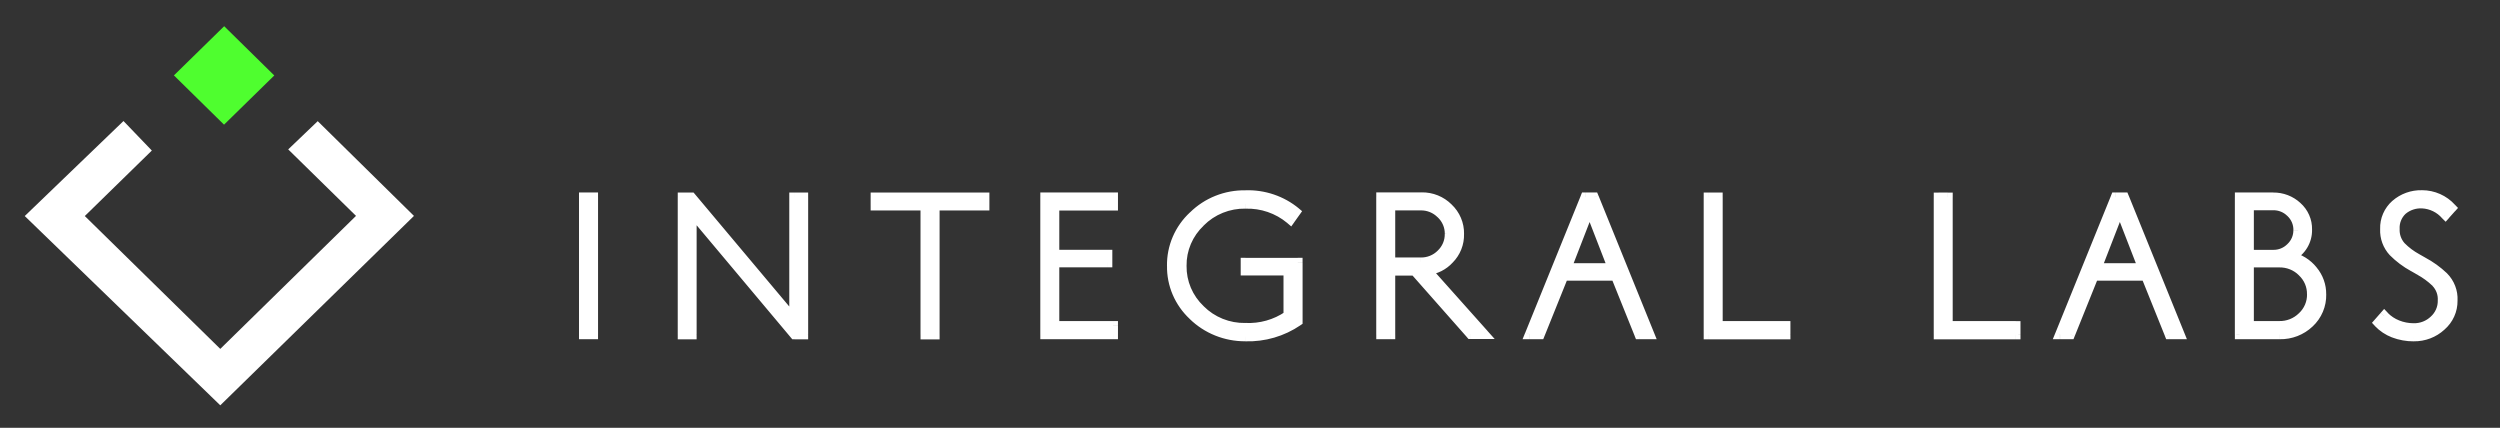 <svg width="450" height="77" viewBox="0 0 450 77" fill="none" xmlns="http://www.w3.org/2000/svg">
<rect x="0" y="0" width="450" height="77" fill="#333333" stroke="none"/>
<path d="M106.775 60.196H105.089V35.5H106.775V60.196ZM142.944 57.551V35.516H144.594V60.217H143.028L124.52 38.16V60.217H122.87V35.516H124.434L142.944 57.551ZM157.591 35.51H177.218V37.026H168.256V60.234H166.571V37.031H157.591V35.51ZM200.36 37.043H189.798V45.816H199.345V47.264H189.798V58.647H200.36V60.196H188.129V35.5H200.36V37.043ZM224.142 60.584C222.402 60.591 220.678 60.262 219.069 59.615C217.46 58.968 215.998 58.015 214.767 56.812C213.549 55.638 212.583 54.238 211.924 52.695C211.266 51.151 210.928 49.495 210.931 47.822C210.935 46.149 211.278 44.494 211.943 42.953C212.607 41.411 213.579 40.015 214.801 38.846C216.027 37.633 217.491 36.676 219.106 36.034C220.72 35.391 222.451 35.076 224.194 35.108C227.481 34.999 230.694 36.084 233.212 38.156L232.267 39.487C230.025 37.613 227.151 36.623 224.205 36.709C222.69 36.683 221.186 36.962 219.786 37.528C218.386 38.094 217.119 38.935 216.064 39.999C215.002 41.028 214.16 42.252 213.584 43.601C213.008 44.95 212.711 46.397 212.709 47.859C212.708 49.321 213.002 50.768 213.574 52.119C214.147 53.469 214.987 54.695 216.046 55.726C217.098 56.781 218.359 57.615 219.753 58.177C221.146 58.739 222.641 59.016 224.147 58.992C226.913 59.127 229.645 58.35 231.906 56.786V48.734H224.199V47.263H233.592V57.837C230.828 59.726 227.516 60.69 224.147 60.587L224.142 60.584ZM259.395 45.716C260.123 45.002 260.618 44.094 260.819 43.105C261.02 42.116 260.917 41.092 260.523 40.16C260.129 39.229 259.462 38.432 258.606 37.871C257.75 37.311 256.744 37.011 255.714 37.01H250.262V47.196H255.714C256.4 47.21 257.081 47.087 257.716 46.833C258.351 46.579 258.925 46.2 259.405 45.72L259.395 45.716ZM254.648 48.746H250.262V60.196H248.594V35.482H255.904C256.792 35.484 257.671 35.656 258.491 35.991C259.31 36.325 260.055 36.814 260.681 37.43C261.307 38.047 261.803 38.778 262.141 39.582C262.478 40.386 262.65 41.247 262.647 42.116C262.673 42.957 262.527 43.793 262.216 44.577C261.906 45.361 261.438 46.076 260.841 46.68C259.817 47.809 258.401 48.525 256.867 48.686L267.115 60.17H264.724L254.648 48.746ZM296.914 60.196H295.073L290.837 49.672H281.428L277.192 60.196H275.352L285.364 35.494H286.895L296.914 60.196ZM281.982 48.223H290.273L286.127 37.531L281.982 48.223ZM309.206 58.647H321.397V60.213H307.538V35.516H309.206V58.647ZM350.608 58.647H362.804V60.213H348.945V35.516H350.613L350.608 58.647ZM392.355 60.196H390.516L386.28 49.672H376.873L372.637 60.196H370.796L380.808 35.494H382.338L392.355 60.196ZM377.419 48.229H385.711L381.565 37.537L377.419 48.229ZM409.166 35.5C410.765 35.48 412.308 36.072 413.466 37.15C414.059 37.677 414.529 38.322 414.844 39.043C415.159 39.764 415.31 40.542 415.289 41.326C415.314 42.325 415.051 43.311 414.531 44.172C414.011 45.032 413.254 45.732 412.347 46.192C413.907 46.551 415.295 47.418 416.287 48.65C417.308 49.868 417.857 51.401 417.835 52.977C417.859 53.94 417.678 54.898 417.301 55.788C416.924 56.679 416.362 57.482 415.648 58.147C414.944 58.818 414.11 59.346 413.195 59.698C412.28 60.051 411.303 60.222 410.32 60.201H403.146V35.5H409.166ZM410.268 58.652C411.037 58.666 411.801 58.528 412.514 58.244C413.226 57.96 413.873 57.538 414.413 57.002C414.958 56.476 415.391 55.849 415.686 55.158C415.982 54.467 416.134 53.726 416.134 52.977C416.134 52.228 415.982 51.486 415.686 50.796C415.391 50.105 414.958 49.478 414.413 48.952C413.875 48.412 413.23 47.986 412.517 47.699C411.804 47.412 411.038 47.272 410.268 47.286H404.814V58.655L410.268 58.652ZM409.166 45.839C410.361 45.835 411.506 45.369 412.351 44.542C413.196 43.715 413.672 42.594 413.675 41.425C413.685 40.842 413.573 40.263 413.345 39.724C413.117 39.185 412.779 38.698 412.351 38.292C411.941 37.873 411.446 37.542 410.899 37.319C410.351 37.096 409.762 36.986 409.169 36.996H404.817V45.836L409.166 45.839ZM434.48 60.589C433.257 60.596 432.043 60.379 430.902 59.95C429.842 59.546 428.889 58.913 428.116 58.097L429.165 56.901C429.823 57.579 430.62 58.112 431.504 58.468C432.442 58.846 433.448 59.041 434.462 59.04C435.142 59.052 435.818 58.931 436.449 58.685C437.081 58.44 437.657 58.074 438.144 57.609C438.637 57.161 439.029 56.616 439.293 56.009C439.556 55.403 439.686 54.749 439.674 54.09C439.709 53.499 439.621 52.907 439.414 52.351C439.207 51.795 438.886 51.287 438.47 50.857C437.591 50.015 436.602 49.291 435.528 48.702L434.411 48.063C433.08 47.335 431.865 46.42 430.805 45.349C429.768 44.13 429.234 42.575 429.31 40.991C429.386 39.407 430.066 37.907 431.215 36.789C432.52 35.643 434.227 35.034 435.979 35.089C436.98 35.092 437.968 35.304 438.879 35.711C439.79 36.117 440.601 36.709 441.26 37.446L440.177 38.657C439.652 38.063 439.009 37.578 438.288 37.234C437.566 36.889 436.781 36.691 435.979 36.651C434.671 36.587 433.389 37.022 432.401 37.863C431.945 38.295 431.589 38.817 431.358 39.395C431.126 39.974 431.024 40.593 431.059 41.214C431.004 42.352 431.398 43.467 432.16 44.329C432.997 45.182 433.959 45.908 435.014 46.483L436.082 47.089C437.458 47.82 438.726 48.732 439.849 49.8C440.409 50.367 440.844 51.041 441.126 51.78C441.408 52.518 441.532 53.306 441.488 54.094C441.506 54.968 441.328 55.834 440.969 56.634C440.609 57.434 440.075 58.147 439.405 58.724C438.074 59.946 436.31 60.614 434.486 60.587L434.48 60.589Z" fill="white"/>
<path d="M106.773 60.199V61.054H107.646V60.199H106.773ZM105.087 60.199H104.221V61.054H105.094L105.087 60.199ZM105.087 35.498V34.643H104.221V35.498H105.087ZM106.773 35.498H107.646V34.643H106.773V35.498ZM106.773 59.345H105.087V61.055H106.773V59.345ZM105.96 60.199V35.498H104.221V60.199H105.96ZM105.087 36.353H106.773V34.643H105.087V36.353ZM105.9 35.498V60.199H107.648V35.498H105.9ZM142.942 57.555L142.267 58.098L143.816 59.943V57.556L142.942 57.555ZM142.942 35.514V34.659H142.07V35.514H142.942ZM144.592 35.514H145.466V34.659H144.592V35.514ZM144.592 60.215V61.078H145.466V60.223L144.592 60.215ZM143.026 60.215L142.351 60.758L142.614 61.071H143.024L143.026 60.215ZM124.519 38.158L125.194 37.615L123.644 35.77V38.158H124.519ZM124.519 60.217V61.078H125.392V60.223L124.519 60.217ZM122.868 60.217H121.995V61.078H122.868V60.217ZM122.868 35.515V34.661H121.995V35.515H122.868ZM124.433 35.515L125.108 34.972L124.845 34.661H124.435L124.433 35.515ZM143.816 57.556V35.515H142.07V57.556H143.816ZM142.943 36.37H144.594V34.659H142.943V36.37ZM143.721 35.515V60.217H145.468V35.515H143.721ZM144.594 59.362H143.026V61.078H144.592L144.594 59.362ZM143.703 59.675L125.194 37.615L123.844 38.701L142.353 60.76L143.703 59.675ZM123.645 38.158V60.217H125.393V38.158H123.645ZM124.519 59.361H122.868V61.078H124.519V59.361ZM123.741 60.215V35.515H121.993V60.217L123.741 60.215ZM122.868 36.369H124.433V34.659H122.868V36.369ZM123.757 36.057L142.267 58.098L143.617 57.012L125.108 34.972L123.757 36.057ZM157.59 35.514V34.659H156.716V35.514H157.59ZM177.217 35.514H178.09V34.659H177.217V35.514ZM177.217 37.029V37.884H178.09V37.029H177.217ZM168.254 37.029V36.175H167.381V37.029H168.254ZM168.254 60.233V61.087H169.127V60.233H168.254ZM166.57 60.233H165.696V61.087H166.57V60.233ZM166.57 37.029H167.443V36.175H166.57V37.029ZM157.59 37.029H156.716V37.884H157.59V37.029ZM157.59 36.369H177.217V34.659H157.59V36.369ZM176.343 35.514V37.029H178.091V35.515L176.343 35.514ZM177.217 36.175H168.254V37.885H177.217V36.175ZM167.378 37.029V60.233H169.125V37.031L167.378 37.029ZM168.252 59.377H166.57V61.087H168.254L168.252 59.377ZM167.44 60.231V37.031H165.692V60.233L167.44 60.231ZM166.567 36.173H157.587V37.885H166.567V36.173ZM158.461 37.028V35.515H156.714V37.031L158.461 37.028ZM200.361 37.045V37.9H201.234V37.045H200.361ZM189.798 37.045V36.191H188.925V37.045H189.798ZM189.798 45.818H188.925V46.673H189.798V45.818ZM199.345 45.818H200.219V44.964H199.345V45.818ZM199.345 47.267V48.121H200.219V47.267H199.345ZM189.798 47.267V46.412H188.925V47.267H189.798ZM189.798 58.649H188.925V59.504H189.798V58.649ZM200.361 58.649H201.234V57.794H200.361V58.649ZM200.361 60.198V61.053H201.234V60.198H200.361ZM188.13 60.198H187.257V61.053H188.13V60.198ZM188.13 35.497V34.642H187.257V35.497H188.13ZM200.361 35.497H201.234V34.642H200.361V35.497ZM200.361 36.191H189.798V37.901H200.361V36.191ZM188.925 37.045V45.818H190.673V37.047L188.925 37.045ZM189.798 46.676H199.345V44.965H189.798V46.676ZM198.471 45.821V47.27H200.219V45.82L198.471 45.821ZM199.344 46.413H189.797V48.124H199.344V46.413ZM188.924 47.268V58.651H190.672V47.268H188.924ZM189.797 59.505H200.359V57.796H189.797V59.505ZM199.485 58.651V60.199H201.235V58.651H199.485ZM200.358 59.345H188.127V61.055H200.358V59.345ZM189.002 60.199V35.498H187.254V60.199H189.002ZM188.129 36.353H200.359V34.643H188.129V36.353ZM199.485 35.498V37.047H201.235V35.498H199.485ZM224.142 60.587L224.157 59.733L224.142 60.587ZM214.806 38.849L215.418 39.458L214.806 38.849ZM233.212 38.158L233.929 38.647L234.379 38.014L233.781 37.511L233.212 38.158ZM232.266 39.489L231.694 40.135L232.427 40.76L232.983 39.979L232.266 39.489ZM216.063 39.995L216.68 40.601L216.063 39.995ZM216.046 55.721L215.427 56.325L216.046 55.721ZM231.905 56.782L232.438 57.459L232.779 57.202V56.782H231.905ZM231.905 48.733H232.779V47.878H231.905V48.733ZM224.199 48.733H223.326V49.587H224.199V48.733ZM224.199 47.261V46.407H223.326V47.261H224.199ZM233.59 47.261H234.463V46.407H233.59V47.261ZM233.59 57.836L234.09 58.537L234.465 58.281V57.835L233.59 57.836ZM224.162 59.726C222.534 59.735 220.919 59.429 219.413 58.823C217.906 58.218 216.537 57.326 215.386 56.199L214.156 57.419C215.467 58.697 217.023 59.71 218.734 60.398C220.446 61.087 222.28 61.438 224.131 61.431L224.162 59.726ZM215.386 56.199C214.231 55.126 213.317 53.83 212.702 52.393C212.086 50.956 211.783 49.409 211.811 47.851H210.062C210.034 49.637 210.384 51.408 211.089 53.055C211.795 54.701 212.841 56.187 214.161 57.419L215.386 56.199ZM211.811 47.851C211.785 46.283 212.092 44.727 212.713 43.281C213.334 41.835 214.256 40.531 215.42 39.453L214.19 38.233C212.861 39.471 211.807 40.964 211.096 42.619C210.385 44.274 210.032 46.056 210.058 47.851H211.811ZM215.421 39.452C216.566 38.317 217.934 37.423 219.443 36.822C220.952 36.222 222.57 35.929 224.199 35.961V34.255C222.343 34.224 220.499 34.561 218.78 35.246C217.061 35.93 215.501 36.949 214.194 38.24L215.421 39.452ZM224.199 35.961C227.275 35.853 230.283 36.865 232.642 38.802L233.783 37.506C231.107 35.301 227.694 34.142 224.199 34.25V35.961ZM232.496 37.665L231.55 38.996L232.983 39.973L233.929 38.644L232.496 37.665ZM232.839 38.838C230.437 36.827 227.357 35.762 224.198 35.85V37.56C226.936 37.473 229.609 38.389 231.694 40.13L232.839 38.838ZM224.198 35.85C222.57 35.824 220.953 36.124 219.448 36.732C217.943 37.34 216.58 38.242 215.444 39.383L216.674 40.587C217.648 39.605 218.817 38.828 220.11 38.306C221.403 37.785 222.791 37.528 224.189 37.554L224.198 35.85ZM215.446 39.388C214.284 40.483 213.365 41.799 212.744 43.256C212.123 44.712 211.813 46.278 211.834 47.857H213.582C213.56 46.504 213.824 45.161 214.356 43.913C214.888 42.664 215.678 41.537 216.675 40.601L215.446 39.388ZM211.834 47.857C211.814 49.433 212.122 50.996 212.74 52.452C213.357 53.907 214.271 55.224 215.425 56.323L216.665 55.119C215.671 54.18 214.885 53.05 214.355 51.802C213.825 50.553 213.562 49.211 213.582 47.859L211.834 47.857ZM215.429 56.326C216.563 57.46 217.92 58.357 219.419 58.961C220.917 59.566 222.526 59.865 224.147 59.841V58.136C222.755 58.16 221.372 57.904 220.085 57.385C218.797 56.866 217.632 56.095 216.66 55.118L215.429 56.326ZM224.147 59.841C227.105 59.977 230.025 59.137 232.438 57.457L231.371 56.102C229.263 57.55 226.719 58.264 224.147 58.13V59.841ZM232.779 56.779V48.733H231.031V56.782L232.779 56.779ZM231.905 47.875H224.199V49.586H231.905V47.875ZM225.073 48.73V47.259H223.326V48.73H225.073ZM224.2 48.12H233.592V46.412H224.2V48.12ZM232.718 47.266V57.84H234.466V47.268L232.718 47.266ZM233.093 57.138C230.479 58.921 227.347 59.83 224.163 59.728L224.135 61.438C227.686 61.545 231.177 60.529 234.092 58.539L233.093 57.138ZM259.403 38.511L258.781 39.113L259.403 38.511ZM250.27 37.013V36.159H249.397V37.013H250.27ZM250.27 47.2H249.397V48.055H250.27V47.2ZM254.656 48.749L255.316 48.19L255.055 47.894H254.661L254.656 48.749ZM250.27 48.749V47.894H249.397V48.749H250.27ZM250.27 60.199V61.054H251.143V60.199H250.27ZM248.601 60.199H247.728V61.054H248.601V60.199ZM248.601 35.481V34.626H247.728V35.481H248.601ZM260.66 37.4L260.045 38.007L260.66 37.4ZM260.849 46.678L260.223 46.082L260.849 46.678ZM256.875 48.685L256.798 47.833L255.084 47.978L256.216 49.248L256.875 48.685ZM267.123 60.169V61.023H269.047L267.779 59.607L267.123 60.169ZM264.732 60.169L264.072 60.728L264.333 61.023H264.732V60.169ZM260.018 46.327C260.592 45.781 261.047 45.126 261.354 44.403C261.661 43.679 261.815 42.902 261.805 42.119H260.057C260.067 42.678 259.959 43.232 259.74 43.748C259.52 44.264 259.194 44.73 258.783 45.117L260.018 46.327ZM261.805 42.119C261.815 41.335 261.661 40.558 261.354 39.835C261.047 39.111 260.592 38.457 260.018 37.911L258.788 39.115C259.2 39.502 259.526 39.968 259.745 40.484C259.964 41 260.073 41.554 260.063 42.113L261.805 42.119ZM260.02 37.913C259.464 37.349 258.795 36.902 258.055 36.6C257.315 36.299 256.519 36.15 255.718 36.161V37.872C256.288 37.86 256.855 37.965 257.382 38.179C257.909 38.394 258.384 38.713 258.778 39.117L260.02 37.913ZM255.718 36.161H250.266V37.872H255.718V36.161ZM249.393 37.016V47.203H251.14V37.013L249.393 37.016ZM250.266 48.059H255.718V46.345H250.266V48.059ZM255.718 48.059C256.517 48.07 257.311 47.922 258.05 47.623C258.789 47.324 259.458 46.88 260.016 46.32L258.787 45.116C258.39 45.517 257.913 45.833 257.386 46.045C256.859 46.257 256.293 46.36 255.723 46.348L255.718 48.059ZM254.652 47.897H250.266V49.608H254.652V47.897ZM249.393 48.752V60.202H251.14V48.75L249.393 48.752ZM250.266 59.346H248.597V61.057H250.266V59.346ZM249.47 60.201V35.481H247.723V60.199L249.47 60.201ZM248.601 36.334H255.912V34.626H248.601V36.334ZM255.912 36.334C256.681 36.322 257.444 36.464 258.155 36.751C258.866 37.039 259.509 37.466 260.045 38.006L261.275 36.791C260.577 36.094 259.742 35.543 258.82 35.17C257.898 34.798 256.909 34.612 255.912 34.625V36.334ZM260.048 38.008C260.613 38.537 261.058 39.175 261.357 39.882C261.656 40.589 261.8 41.349 261.782 42.113H263.529C263.548 41.122 263.357 40.137 262.969 39.221C262.581 38.304 262.004 37.477 261.273 36.789L260.048 38.008ZM261.782 42.113C261.808 42.843 261.683 43.571 261.415 44.252C261.147 44.934 260.742 45.556 260.223 46.08L261.476 47.272C262.151 46.589 262.68 45.781 263.032 44.895C263.384 44.009 263.552 43.063 263.525 42.113H261.782ZM260.22 46.083C259.342 47.059 258.124 47.679 256.804 47.822L256.956 49.526C258.7 49.348 260.314 48.541 261.484 47.263L260.22 46.083ZM256.218 49.242L266.466 60.726L267.782 59.602L257.534 48.117L256.218 49.242ZM267.127 59.309H264.736V61.019H267.127V59.309ZM265.397 59.604L255.317 48.188L253.996 49.306L264.076 60.722L265.397 59.604ZM296.913 60.197V61.051H298.199L297.725 59.881L296.913 60.197ZM295.073 60.197L294.253 60.51L294.472 61.051H295.066L295.073 60.197ZM290.837 49.673L291.65 49.36L291.433 48.818H290.838L290.837 49.673ZM281.428 49.673V48.818H280.833L280.616 49.36L281.428 49.673ZM277.192 60.197V61.051H277.786L278.005 60.51L277.192 60.197ZM275.351 60.197L274.54 59.881L274.066 61.051H275.351V60.197ZM285.363 35.495V34.641H284.77L284.551 35.176L285.363 35.495ZM286.895 35.495L287.706 35.18L287.488 34.645H286.895V35.495ZM281.976 48.224L281.156 47.921L280.706 49.079H281.972L281.976 48.224ZM290.267 48.224V49.079H291.532L291.083 47.921L290.267 48.224ZM286.128 37.538L286.948 37.234L286.128 35.127L285.308 37.234L286.128 37.538ZM296.913 59.339H295.073V61.05H296.913V59.339ZM295.884 59.881L291.649 49.357L290.023 49.983L294.258 60.507L295.884 59.881ZM290.84 48.816H281.431V50.526H290.84V48.816ZM280.618 49.357L276.382 59.881L278.008 60.507L282.244 49.983L280.618 49.357ZM277.202 59.339H275.361V61.05H277.202V59.339ZM276.173 60.51L286.184 35.808L284.56 35.177L274.548 59.878L276.173 60.51ZM285.371 36.349H286.903V34.643H285.371V36.349ZM286.09 35.814L296.102 60.515L297.726 59.884L287.715 35.182L286.09 35.814ZM281.983 49.083H290.274V47.373H281.983V49.083ZM291.091 47.925L286.945 37.233L285.306 37.84L289.451 48.532L291.091 47.925ZM285.313 37.233L281.17 47.923L282.809 48.531L286.955 37.839L285.313 37.233ZM309.207 58.651H308.334V59.505H309.207V58.651ZM321.402 58.651H322.275V57.796H321.402V58.651ZM321.402 60.217V61.078H322.275V60.223L321.402 60.217ZM307.538 60.217H306.665V61.078H307.538V60.217ZM307.538 35.515V34.661H306.665V35.515H307.538ZM309.207 35.515H310.08V34.661H309.207V35.515ZM309.207 59.507H321.402V57.796H309.207V59.507ZM320.529 58.652V60.218H322.276V58.651L320.529 58.652ZM321.402 59.362H307.541V61.078H321.405L321.402 59.362ZM308.412 60.217V35.515H306.664V60.217H308.412ZM307.541 36.37H309.21V34.659H307.541V36.37ZM308.336 35.515V58.654H310.084V35.515H308.336ZM350.617 58.654H349.744V59.509H350.617V58.654ZM362.813 58.654H363.687V57.8H362.813V58.654ZM362.813 60.221V61.078H363.687V60.223L362.813 60.221ZM348.949 60.221H348.075V61.078H348.949V60.221ZM348.949 35.519V34.665H348.075V35.519H348.949ZM350.617 35.519H351.49V34.665H350.617V35.519ZM350.617 59.511H362.813V57.796H350.617V59.511ZM361.939 58.656V60.222H363.687V58.651L361.939 58.656ZM362.812 59.366H348.943V61.078H362.808L362.812 59.366ZM349.82 60.221V35.515H348.073V60.217L349.82 60.221ZM348.943 36.37H350.612V34.659H348.943V36.37ZM349.738 35.515V58.654H351.486V35.515H349.738ZM392.354 60.199V61.054H393.641L393.167 59.884L392.354 60.199ZM390.515 60.199L389.695 60.512L389.913 61.054H390.508L390.515 60.199ZM386.279 49.676L387.092 49.363L386.874 48.821H386.28L386.279 49.676ZM376.87 49.676V48.821H376.271L376.053 49.363L376.87 49.676ZM372.634 60.199V61.054H373.228L373.445 60.512L372.634 60.199ZM370.793 60.199L369.982 59.884L369.507 61.054H370.793V60.199ZM380.805 35.498V34.643H380.212L379.993 35.178L380.805 35.498ZM382.337 35.498L383.148 35.182L382.93 34.647H382.337V35.498ZM377.418 48.227L376.598 47.923L376.148 49.082H377.413L377.418 48.227ZM385.709 48.227V49.082H386.974L386.525 47.923L385.709 48.227ZM381.569 37.538L382.389 37.234L381.569 35.127L380.749 37.234L381.569 37.538ZM392.354 59.339H390.515V61.05H392.354V59.339ZM391.326 59.881L387.09 49.357L385.464 49.983L389.7 60.507L391.326 59.881ZM386.283 48.816H376.872V50.526H386.281L386.283 48.816ZM376.059 49.357L371.824 59.881L373.45 60.507L377.685 49.983L376.059 49.357ZM372.643 59.339H370.806V61.05H372.646L372.643 59.339ZM371.614 60.51L381.626 35.808L380.001 35.177L369.986 59.884L371.614 60.51ZM380.813 36.349H382.345V34.643H380.813V36.349ZM381.532 35.814L391.543 60.515L393.168 59.884L383.156 35.182L381.532 35.814ZM377.424 49.083H385.716V47.373H377.424V49.083ZM386.533 47.925L382.387 37.233L380.754 37.84L384.9 48.532L386.533 47.925ZM380.754 37.233L376.609 47.925L378.248 48.532L382.394 37.84L380.754 37.233ZM412.355 46.194L411.914 45.456L410.05 46.526L412.146 47.027L412.355 46.194ZM416.294 48.653L415.611 49.188L416.294 48.653ZM415.658 58.149L416.263 58.766L415.658 58.149ZM403.152 60.203H402.279V61.058H403.152V60.203ZM403.152 35.502V34.647H402.279V35.502H403.152ZM414.42 57.004L413.808 56.393L414.42 57.004ZM414.42 48.955L413.802 49.559L414.42 48.955ZM404.821 47.288V46.434H403.948V47.288H404.821ZM404.821 58.657H403.948V59.512H404.821V58.657ZM412.355 44.548L411.737 43.943L412.355 44.548ZM412.355 38.3L411.733 38.901L412.355 38.3ZM404.821 37.004V36.149H403.948V37.003L404.821 37.004ZM404.821 45.844H403.948V46.698H404.821V45.844ZM409.173 36.361C410.551 36.34 411.883 36.852 412.88 37.784L414.066 36.528C412.745 35.305 410.989 34.634 409.171 34.655L409.173 36.361ZM412.88 37.784C413.385 38.23 413.784 38.779 414.05 39.392C414.317 40.004 414.444 40.667 414.422 41.332H416.17C416.191 40.431 416.014 39.535 415.651 38.707C415.288 37.878 414.748 37.136 414.066 36.529L412.88 37.784ZM414.422 41.332C414.447 42.182 414.224 43.022 413.78 43.752C413.336 44.483 412.689 45.075 411.914 45.46L412.796 46.931C413.835 46.396 414.7 45.588 415.296 44.598C415.892 43.608 416.195 42.475 416.17 41.327L414.422 41.332ZM412.147 47.029C413.52 47.344 414.742 48.107 415.614 49.191L416.98 48.121C415.868 46.743 414.313 45.772 412.567 45.367L412.147 47.029ZM415.615 49.196C416.511 50.261 416.991 51.605 416.968 52.985H418.716C418.738 51.212 418.12 49.489 416.972 48.119L415.615 49.196ZM416.968 52.985C416.994 53.833 416.836 54.677 416.507 55.462C416.177 56.247 415.683 56.955 415.055 57.54L416.27 58.768C417.066 58.024 417.695 57.125 418.117 56.129C418.539 55.133 418.744 54.062 418.72 52.985H416.968ZM415.055 57.532C414.431 58.129 413.691 58.596 412.879 58.908C412.067 59.22 411.199 59.37 410.327 59.349V61.059C411.423 61.081 412.512 60.889 413.531 60.496C414.551 60.102 415.48 59.515 416.266 58.767L415.055 57.532ZM410.322 59.339H403.148V61.05H410.322V59.339ZM404.023 60.194V35.498H402.275V60.199L404.023 60.194ZM403.15 36.347H409.17V34.643H403.15V36.347ZM410.271 59.5C411.155 59.514 412.032 59.354 412.85 59.028C413.668 58.701 414.41 58.216 415.032 57.602L413.802 56.386C413.343 56.843 412.792 57.204 412.185 57.445C411.578 57.687 410.927 57.804 410.271 57.789V59.5ZM415.029 57.606C415.668 57.009 416.174 56.289 416.515 55.491C416.856 54.694 417.025 53.836 417.012 52.971H415.264C415.278 53.608 415.155 54.241 414.904 54.829C414.653 55.417 414.279 55.947 413.806 56.385L415.029 57.606ZM417.012 52.971C417.025 52.107 416.856 51.249 416.515 50.451C416.174 49.654 415.668 48.934 415.029 48.337L413.799 49.558C414.272 49.996 414.646 50.526 414.897 51.114C415.148 51.702 415.271 52.334 415.257 52.971H417.012ZM415.036 48.342C414.417 47.722 413.675 47.233 412.856 46.903C412.037 46.573 411.158 46.41 410.273 46.424V48.135C410.929 48.121 411.58 48.239 412.188 48.483C412.795 48.727 413.344 49.09 413.801 49.551L415.036 48.342ZM410.273 46.424H404.819V48.135H410.273V46.424ZM403.946 47.279V58.648H405.694V47.279H403.946ZM404.819 59.5H410.273V57.796H404.819V59.5ZM409.171 46.686C409.88 46.696 410.584 46.564 411.238 46.297C411.892 46.03 412.484 45.635 412.975 45.135L411.732 43.931C411.403 44.27 411.005 44.537 410.564 44.717C410.123 44.896 409.649 44.983 409.171 44.973V46.686ZM412.971 45.139C413.479 44.656 413.881 44.078 414.153 43.438C414.425 42.799 414.561 42.112 414.552 41.419H412.805C412.813 41.887 412.722 42.352 412.539 42.784C412.355 43.216 412.081 43.606 411.736 43.93L412.971 45.139ZM414.552 41.419C414.562 40.724 414.427 40.034 414.155 39.391C413.883 38.749 413.48 38.167 412.971 37.682L411.742 38.886C412.088 39.212 412.362 39.605 412.546 40.04C412.729 40.475 412.82 40.942 412.81 41.413L414.552 41.419ZM412.977 37.686C412.485 37.186 411.894 36.791 411.239 36.524C410.585 36.257 409.882 36.124 409.173 36.135V37.845C409.65 37.835 410.124 37.922 410.565 38.102C411.006 38.281 411.404 38.549 411.733 38.887L412.977 37.686ZM409.173 36.135H404.821V37.845H409.173V36.135ZM403.946 36.989V45.83H405.694V37.003L403.946 36.989ZM404.819 46.685H409.171V44.981H404.819V46.685ZM430.908 59.94L430.583 60.733H430.594L430.908 59.94ZM428.122 58.087L427.459 57.53L426.954 58.105L427.477 58.664L428.122 58.087ZM429.171 56.892L429.811 56.309L429.145 55.609L428.509 56.334L429.171 56.892ZM431.511 58.458L431.168 59.244L431.511 58.458ZM438.151 57.599L437.547 56.981L438.151 57.599ZM438.478 50.847L437.86 51.452L438.478 50.847ZM435.536 48.693L435.095 49.431L435.536 48.693ZM434.418 48.053L434.86 47.315H434.851L434.418 48.053ZM430.806 45.342L430.172 45.929L430.806 45.342ZM441.264 37.451L441.921 38.014L442.443 37.429L441.897 36.864L441.264 37.451ZM440.18 38.663L439.559 39.264L440.219 39.916L440.836 39.226L440.18 38.663ZM432.157 44.338L431.512 44.914L432.157 44.338ZM435.011 46.492L435.45 45.753L435.011 46.492ZM436.078 47.098L435.64 47.838H435.649H435.658L436.078 47.098ZM434.48 59.731C433.365 59.738 432.259 59.541 431.218 59.149L430.587 60.744C431.829 61.212 433.15 61.449 434.481 61.442L434.48 59.731ZM431.228 59.153C430.289 58.798 429.446 58.239 428.76 57.518L427.472 58.672C428.333 59.582 429.395 60.289 430.576 60.74L431.228 59.153ZM428.778 58.652L429.827 57.456L428.502 56.342L427.452 57.538L428.778 58.652ZM428.525 57.481C429.267 58.246 430.165 58.849 431.161 59.251L431.844 57.678C431.07 57.371 430.372 56.907 429.794 56.316L428.525 57.481ZM431.172 59.256C432.215 59.678 433.333 59.894 434.462 59.893V58.182C433.561 58.183 432.668 58.011 431.834 57.674L431.172 59.256ZM434.462 59.893C435.253 59.905 436.039 59.763 436.774 59.477C437.51 59.191 438.18 58.766 438.747 58.225L437.539 56.988C437.133 57.378 436.652 57.684 436.124 57.889C435.595 58.094 435.03 58.194 434.462 58.182V59.893ZM438.747 58.225C439.327 57.697 439.786 57.057 440.096 56.344C440.407 55.631 440.561 54.863 440.548 54.088H438.8C438.813 54.632 438.707 55.172 438.49 55.672C438.272 56.172 437.948 56.621 437.539 56.989L438.747 58.225ZM440.548 54.088C440.584 53.384 440.472 52.68 440.22 52.02C439.968 51.359 439.582 50.756 439.083 50.247L437.853 51.465C438.186 51.816 438.441 52.23 438.604 52.681C438.766 53.133 438.831 53.612 438.796 54.09L440.548 54.088ZM439.093 50.244C438.159 49.349 437.109 48.578 435.969 47.952L435.099 49.435C436.105 49.986 437.033 50.665 437.858 51.453L439.093 50.244ZM435.975 47.956L434.857 47.316L433.974 48.788L435.092 49.427L435.975 47.956ZM434.847 47.311C433.588 46.625 432.437 45.763 431.431 44.752L430.169 45.935C431.291 47.066 432.575 48.03 433.981 48.798L434.847 47.311ZM431.431 44.756C430.55 43.786 430.098 42.514 430.173 41.219H428.425C428.349 42.952 428.972 44.645 430.161 45.932L431.431 44.756ZM430.173 41.219C430.143 40.508 430.273 39.8 430.554 39.144C430.835 38.488 431.259 37.9 431.798 37.423L430.621 36.157C429.902 36.795 429.334 37.578 428.955 38.452C428.576 39.325 428.395 40.27 428.425 41.219H430.173ZM431.798 37.423C432.942 36.42 434.439 35.89 435.975 35.945V34.239C434.005 34.185 432.089 34.873 430.622 36.163L431.798 37.423ZM435.975 35.945C436.857 35.948 437.727 36.136 438.529 36.497C439.33 36.857 440.043 37.381 440.62 38.034L441.893 36.861C441.152 36.039 440.242 35.38 439.222 34.928C438.202 34.475 437.096 34.239 435.976 34.235L435.975 35.945ZM440.597 36.881L439.514 38.093L440.828 39.219L441.912 38.007L440.597 36.881ZM440.793 38.054C440.187 37.38 439.449 36.833 438.623 36.446C437.796 36.058 436.898 35.838 435.983 35.799V37.51C436.669 37.55 437.34 37.725 437.954 38.026C438.569 38.327 439.115 38.747 439.559 39.26L440.793 38.054ZM435.983 35.799C434.455 35.735 432.961 36.25 431.813 37.238L432.999 38.495C433.825 37.8 434.896 37.447 435.984 37.51L435.983 35.799ZM431.813 37.238C431.268 37.75 430.841 38.37 430.561 39.056C430.281 39.742 430.155 40.479 430.189 41.217H431.937C431.903 40.715 431.98 40.212 432.163 39.742C432.347 39.273 432.632 38.847 432.999 38.495L431.813 37.238ZM430.189 41.217C430.134 42.569 430.61 43.89 431.52 44.909L432.81 43.755C432.194 43.05 431.882 42.139 431.937 41.213L430.189 41.217ZM431.523 44.914C432.42 45.83 433.451 46.61 434.582 47.228L435.457 45.747C434.477 45.214 433.583 44.541 432.805 43.751L431.523 44.914ZM434.581 47.228L435.648 47.834L436.525 46.355L435.458 45.749L434.581 47.228ZM435.666 47.845C436.972 48.538 438.176 49.403 439.242 50.417L440.463 49.194C439.282 48.071 437.949 47.112 436.501 46.344L435.666 47.845ZM439.242 50.417C439.717 50.905 440.083 51.484 440.318 52.118C440.554 52.752 440.652 53.426 440.608 54.099H442.356C442.4 53.198 442.254 52.297 441.928 51.454C441.602 50.61 441.102 49.841 440.459 49.194L439.242 50.417ZM440.608 54.099C440.623 54.851 440.47 55.597 440.159 56.285C439.849 56.973 439.388 57.587 438.81 58.082L439.991 59.342C440.747 58.687 441.351 57.879 441.759 56.974C442.167 56.069 442.371 55.088 442.356 54.099H440.608ZM438.81 58.082C437.641 59.162 436.088 59.751 434.481 59.726V61.437C436.525 61.462 438.5 60.711 439.991 59.342L438.81 58.082Z" fill="white"/>
<path d="M22.227 21.784L27.331 27.098L15.265 38.886L39.65 62.801L64.083 38.859L51.878 26.891L57.191 21.808L74.513 38.864L39.65 72.957L4.454 38.887L22.227 21.784Z" fill="white"/>
<rect width="12.65" height="12.65" transform="matrix(0.715 -0.7 0.713 0.701 31.306 13.572)" fill="#4FFE2F"/>
</svg>
